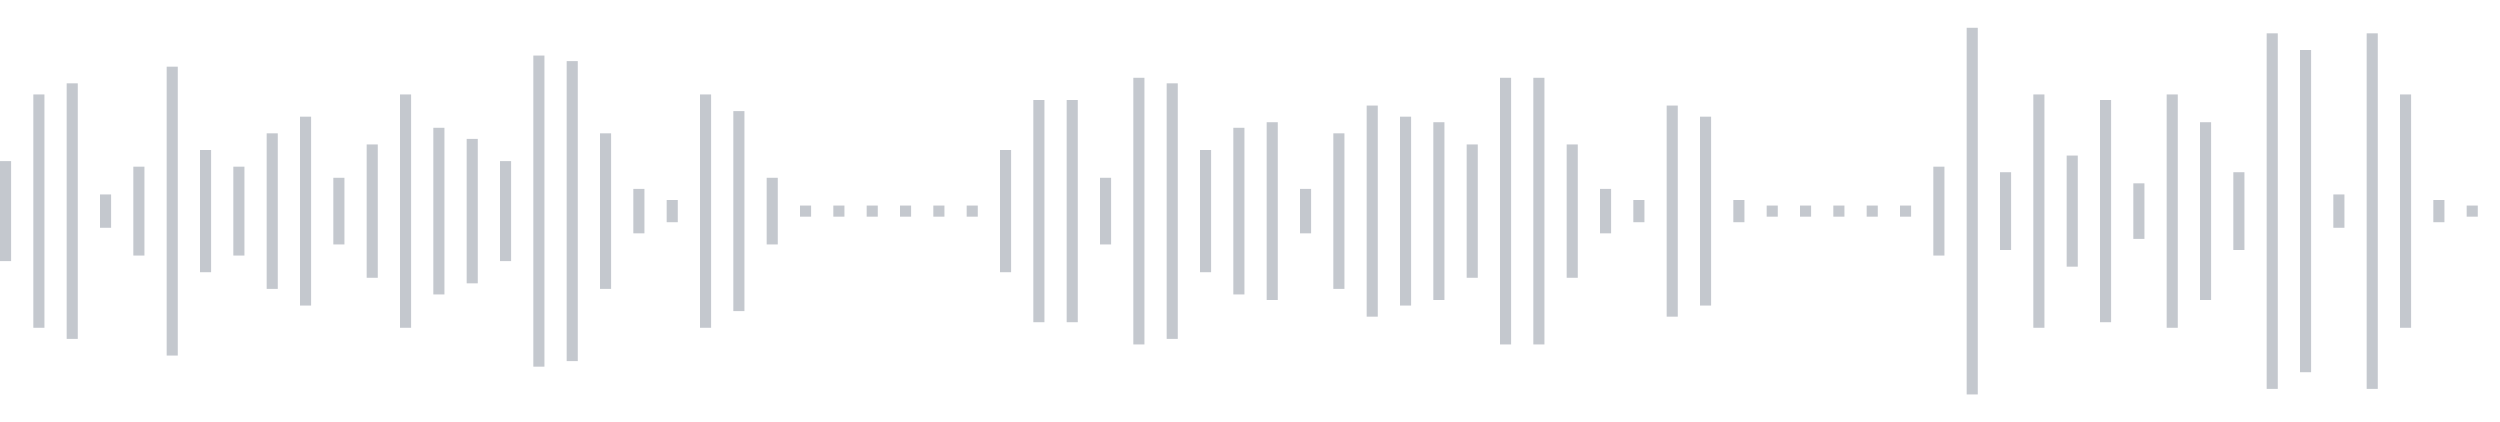 <svg xmlns="http://www.w3.org/2000/svg" xmlns:xlink="http://www.w3/org/1999/xlink" viewBox="0 0 225 38" preserveAspectRatio="none" width="100%" height="100%" fill="#C4C8CE"><g id="waveform-9ea7a045-0c9b-485a-b087-9280e33e493a"><rect x="0" y="14.5" width="1" height="9"/><rect x="3" y="8.5" width="1" height="21"/><rect x="6" y="7.5" width="1" height="23"/><rect x="9" y="17.5" width="1" height="3"/><rect x="12" y="15.0" width="1" height="8"/><rect x="15" y="6.0" width="1" height="26"/><rect x="18" y="13.5" width="1" height="11"/><rect x="21" y="15.0" width="1" height="8"/><rect x="24" y="12.0" width="1" height="14"/><rect x="27" y="10.5" width="1" height="17"/><rect x="30" y="16.0" width="1" height="6"/><rect x="33" y="13.0" width="1" height="12"/><rect x="36" y="8.5" width="1" height="21"/><rect x="39" y="11.5" width="1" height="15"/><rect x="42" y="12.5" width="1" height="13"/><rect x="45" y="14.5" width="1" height="9"/><rect x="48" y="5.0" width="1" height="28"/><rect x="51" y="5.5" width="1" height="27"/><rect x="54" y="12.0" width="1" height="14"/><rect x="57" y="17.0" width="1" height="4"/><rect x="60" y="18.0" width="1" height="2"/><rect x="63" y="8.5" width="1" height="21"/><rect x="66" y="10.0" width="1" height="18"/><rect x="69" y="16.0" width="1" height="6"/><rect x="72" y="18.5" width="1" height="1"/><rect x="75" y="18.5" width="1" height="1"/><rect x="78" y="18.5" width="1" height="1"/><rect x="81" y="18.5" width="1" height="1"/><rect x="84" y="18.5" width="1" height="1"/><rect x="87" y="18.5" width="1" height="1"/><rect x="90" y="13.5" width="1" height="11"/><rect x="93" y="9.0" width="1" height="20"/><rect x="96" y="9.0" width="1" height="20"/><rect x="99" y="16.0" width="1" height="6"/><rect x="102" y="7.0" width="1" height="24"/><rect x="105" y="7.5" width="1" height="23"/><rect x="108" y="13.5" width="1" height="11"/><rect x="111" y="11.5" width="1" height="15"/><rect x="114" y="11.0" width="1" height="16"/><rect x="117" y="17.0" width="1" height="4"/><rect x="120" y="12.0" width="1" height="14"/><rect x="123" y="9.5" width="1" height="19"/><rect x="126" y="10.5" width="1" height="17"/><rect x="129" y="11.0" width="1" height="16"/><rect x="132" y="13.0" width="1" height="12"/><rect x="135" y="7.0" width="1" height="24"/><rect x="138" y="7.0" width="1" height="24"/><rect x="141" y="13.0" width="1" height="12"/><rect x="144" y="17.0" width="1" height="4"/><rect x="147" y="18.0" width="1" height="2"/><rect x="150" y="9.5" width="1" height="19"/><rect x="153" y="10.5" width="1" height="17"/><rect x="156" y="18.0" width="1" height="2"/><rect x="159" y="18.5" width="1" height="1"/><rect x="162" y="18.5" width="1" height="1"/><rect x="165" y="18.5" width="1" height="1"/><rect x="168" y="18.5" width="1" height="1"/><rect x="171" y="18.5" width="1" height="1"/><rect x="174" y="15.0" width="1" height="8"/><rect x="177" y="2.5" width="1" height="33"/><rect x="180" y="15.5" width="1" height="7"/><rect x="183" y="8.5" width="1" height="21"/><rect x="186" y="14.0" width="1" height="10"/><rect x="189" y="9.0" width="1" height="20"/><rect x="192" y="16.5" width="1" height="5"/><rect x="195" y="8.5" width="1" height="21"/><rect x="198" y="11.0" width="1" height="16"/><rect x="201" y="15.5" width="1" height="7"/><rect x="204" y="3.0" width="1" height="32"/><rect x="207" y="4.5" width="1" height="29"/><rect x="210" y="17.5" width="1" height="3"/><rect x="213" y="3.0" width="1" height="32"/><rect x="216" y="8.5" width="1" height="21"/><rect x="219" y="18.0" width="1" height="2"/><rect x="222" y="18.5" width="1" height="1"/></g></svg>
